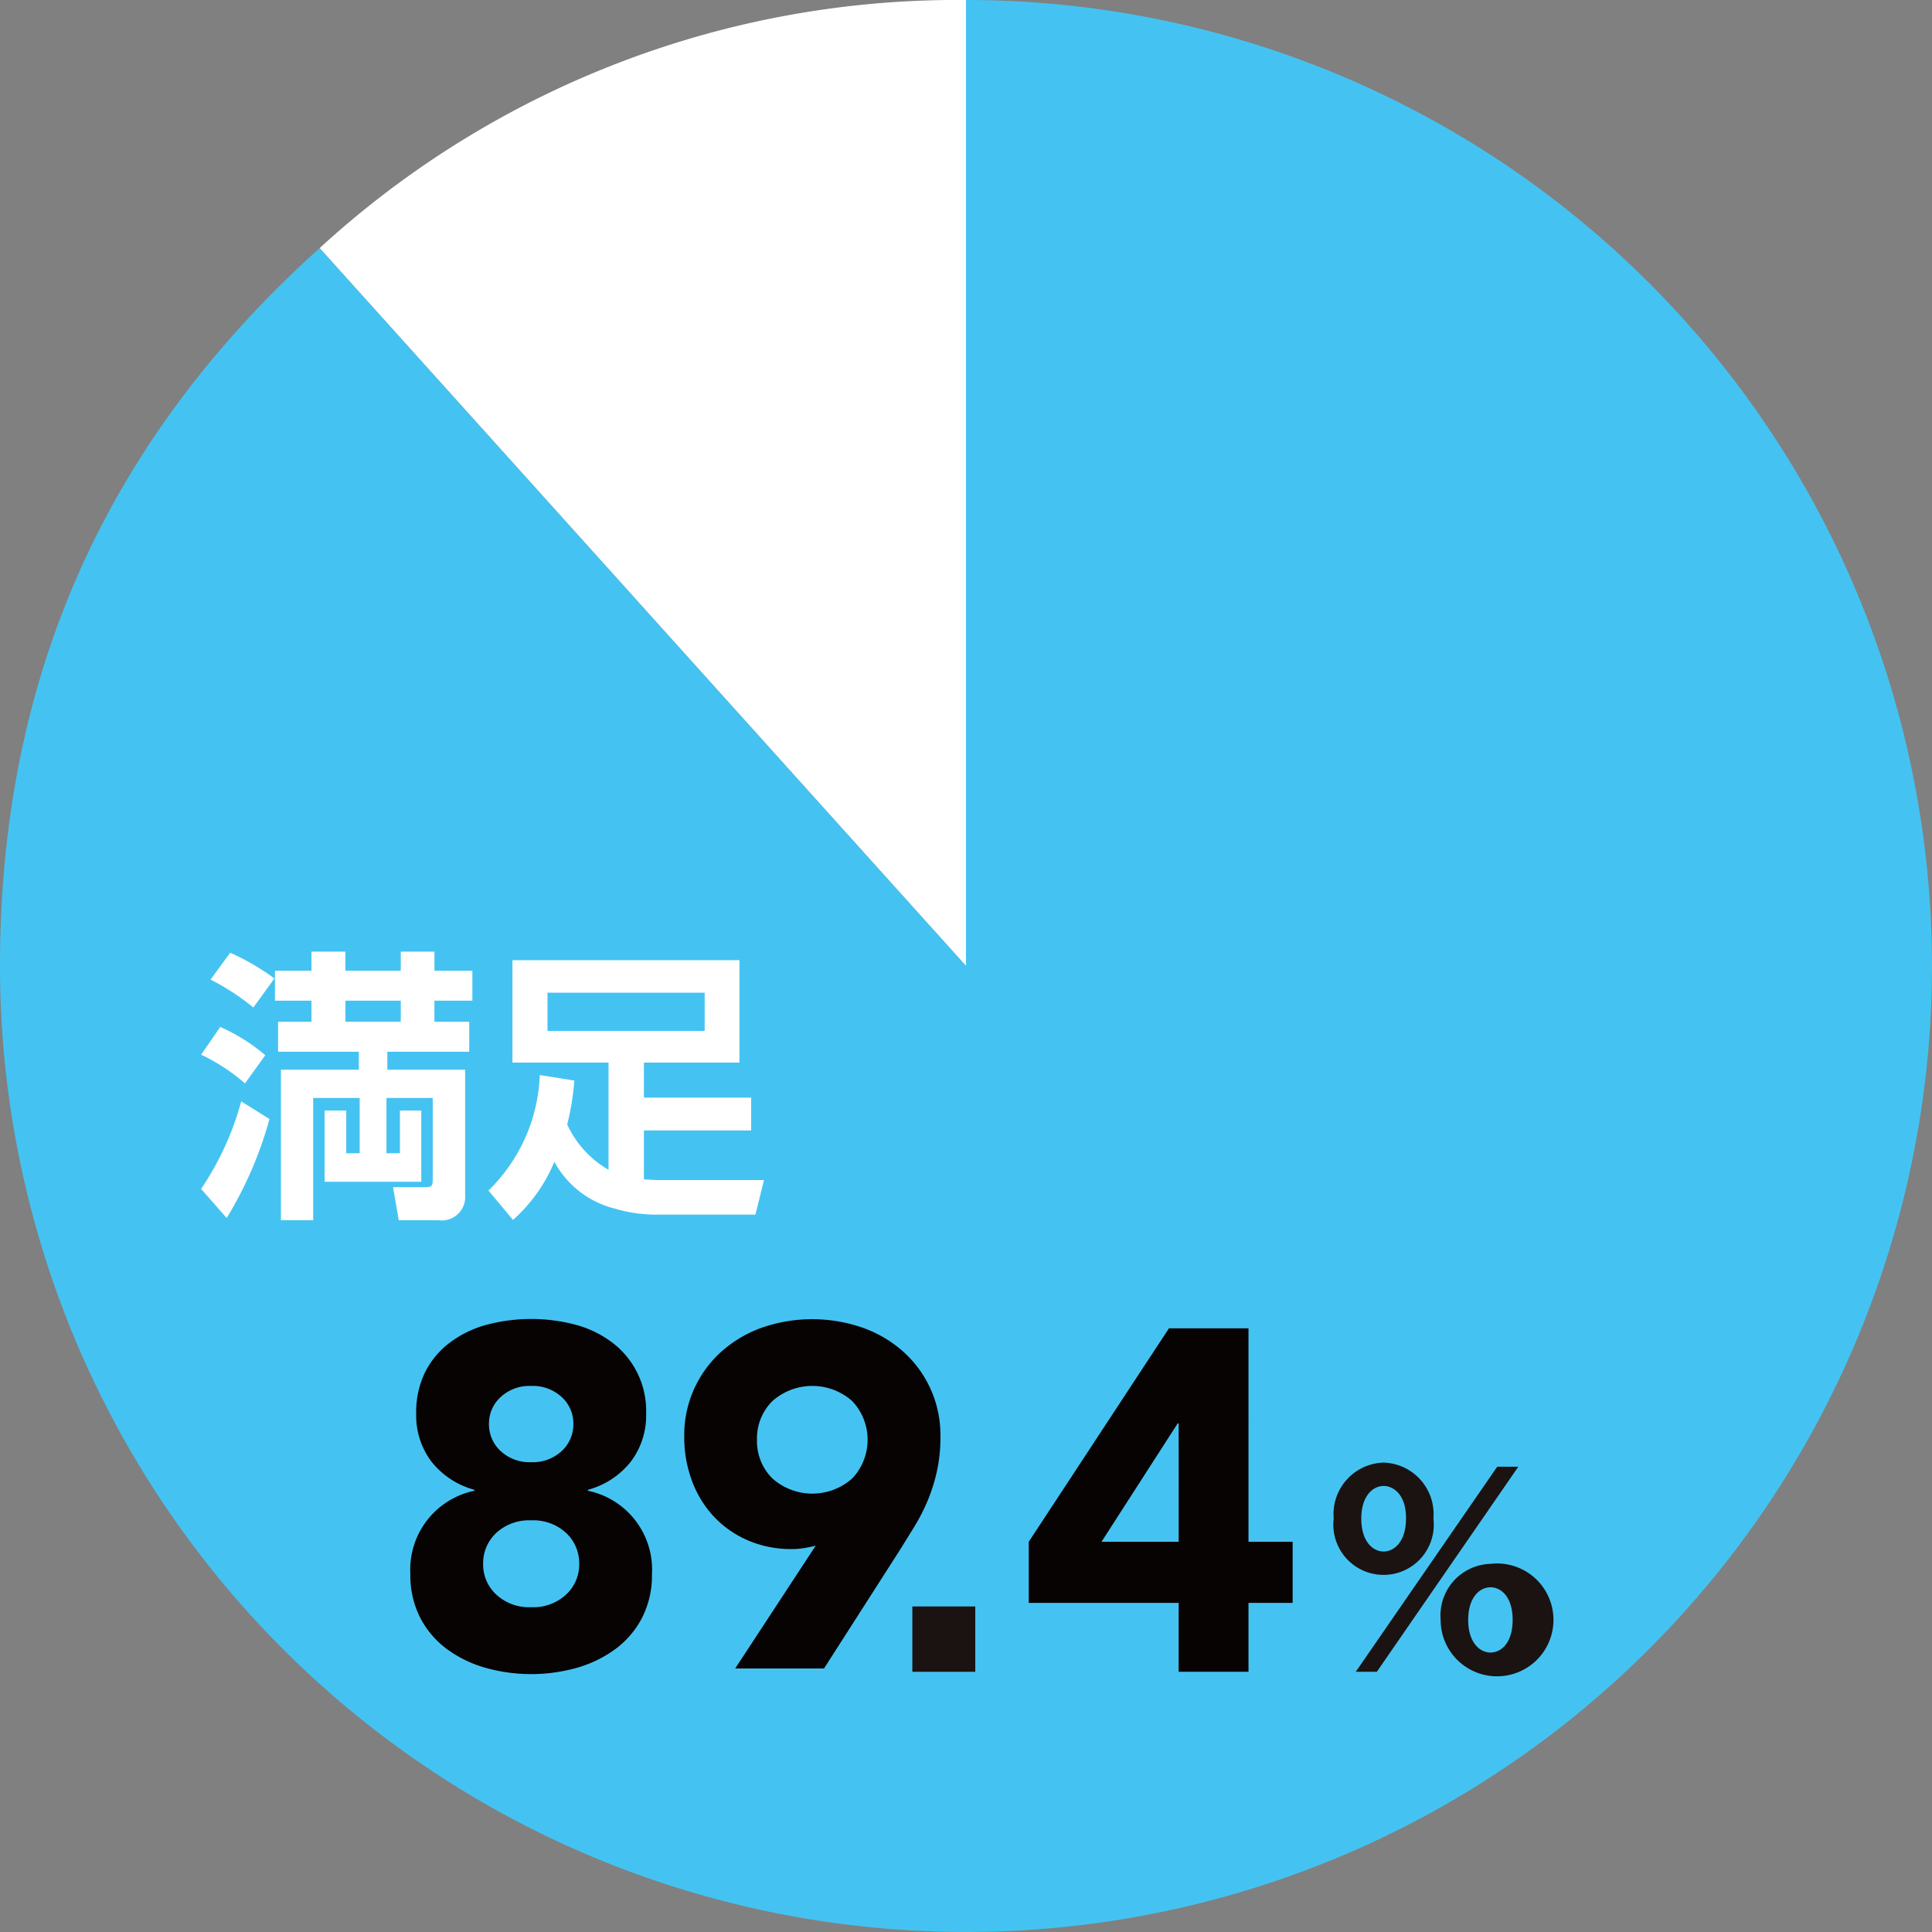 <svg id="img_chart04" xmlns="http://www.w3.org/2000/svg" xmlns:xlink="http://www.w3.org/1999/xlink" width="127.7" height="127.7" viewBox="0 0 127.7 127.7">
  <rect x="0" y="0" width="127.7" height="127.7" fill="#808080" stroke="none"/>
  <defs>
    <clipPath id="clip-path">
      <rect id="長方形_218" data-name="長方形 218" width="127.7" height="127.7" fill="#44c3f2"/>
    </clipPath>
  </defs>
  <g id="グループ_173" data-name="グループ 173" transform="translate(0 0)" clip-path="url(#clip-path)">
    <path id="パス_800" data-name="パス 800" d="M53.923,63.849,11.2,16.4A62.349,62.349,0,0,1,53.923,0Z" transform="translate(9.926 0)" fill="#fff"/>
    <path id="パス_801" data-name="パス 801" d="M63.849,63.849V0A63.849,63.849,0,1,1,0,63.849C0,44.809,6.974,29.143,21.125,16.4Z" transform="translate(0 0)" fill="#44c3f2"/>
    <path id="パス_802" data-name="パス 802" d="M9.949,42.055a12.969,12.969,0,0,0-2.9-1.9l1.264-1.83a12.251,12.251,0,0,1,2.978,1.867Zm-2.9,6.976A19.508,19.508,0,0,0,9.7,43.243l1.867,1.168a25.459,25.459,0,0,1-2.829,6.542ZM10.5,37.039a15.6,15.6,0,0,0-2.828-1.845l1.3-1.775a15.756,15.756,0,0,1,2.922,1.7Zm9.69,9.633V43.847H21.6v4.712H15.21V43.847h1.432v2.826h.887V43.017H14.455V51.1H12.324V41.151h5.148V39.963H12.137V37.983h2.205V36.589H11.93V34.608h2.413V33.346h2.243v1.262h3.658V33.346h2.226v1.262h2.507v1.981H22.468v1.394h2.3v1.981H19.356v1.188H24.5v8.273A1.555,1.555,0,0,1,22.731,51.1H20.11l-.375-2.186h2c.585,0,.622-.038.622-.566V43.017H19.3v3.656Zm.057-10.084H16.585v1.394h3.658Z" transform="translate(6.245 29.554)" fill="#fff"/>
    <path id="パス_803" data-name="パス 803" d="M22.792,41.6a16.643,16.643,0,0,1-.472,2.9,6.646,6.646,0,0,0,2.733,3V40.414H18.7V33.646H33.706v6.768H27.391v2.318h7.089V44.9H27.391v3.224a10.992,10.992,0,0,0,1.113.055h6.825l-.566,2.282H28.126a9.554,9.554,0,0,1-2.677-.4,6.264,6.264,0,0,1-3.978-3.094,10.453,10.453,0,0,1-2.733,3.846l-1.622-1.941a11.237,11.237,0,0,0,3.393-7.636Zm-1.773-3.28H31.407V35.793H21.019Z" transform="translate(15.17 29.82)" fill="#fff"/>
    <rect id="長方形_217" data-name="長方形 217" width="4.159" height="4.318" transform="translate(60.303 106.183)" fill="#1a1311"/>
    <path id="パス_804" data-name="パス 804" d="M50.027,51.25a3.409,3.409,0,0,1,3.3,3.7,3.32,3.32,0,1,1-6.591,0,3.41,3.41,0,0,1,3.3-3.7m7.509.272h1.394L49.586,65.078H48.194Zm-7.509,5.606c.681,0,1.479-.628,1.479-2.175.017-1.562-.815-2.158-1.479-2.158-.711,0-1.477.664-1.477,2.158,0,1.513.766,2.175,1.477,2.175m7.068.815a3.729,3.729,0,1,1-3.3,3.7,3.413,3.413,0,0,1,3.3-3.7m0,5.863c.679,0,1.46-.613,1.46-2.158s-.781-2.156-1.46-2.156c-.766,0-1.479.728-1.479,2.156,0,1.477.749,2.158,1.479,2.158" transform="translate(41.418 45.423)" fill="#1a1311"/>
    <path id="パス_805" data-name="パス 805" d="M14.764,52.475a6,6,0,0,1,.592-2.745,5.6,5.6,0,0,1,1.635-1.954A7.18,7.18,0,0,1,19.414,46.6a11.5,11.5,0,0,1,5.9,0,7.01,7.01,0,0,1,2.405,1.171,5.656,5.656,0,0,1,2.245,4.7,5.054,5.054,0,0,1-1.011,3.173,5.4,5.4,0,0,1-2.837,1.862v.064a5.32,5.32,0,0,1,4.233,5.516,6.126,6.126,0,0,1-.658,2.886,6.013,6.013,0,0,1-1.764,2.065,7.951,7.951,0,0,1-2.548,1.237,11.155,11.155,0,0,1-6.029,0,7.961,7.961,0,0,1-2.55-1.237,6.033,6.033,0,0,1-1.764-2.065,6.125,6.125,0,0,1-.656-2.886,5.32,5.32,0,0,1,4.233-5.516v-.064a5.406,5.406,0,0,1-2.839-1.862,5.053,5.053,0,0,1-1.009-3.173m4.425,9.939a2.7,2.7,0,0,0,.866,2.02,3.187,3.187,0,0,0,2.309.836,3.187,3.187,0,0,0,2.309-.836,2.7,2.7,0,0,0,.866-2.02,2.737,2.737,0,0,0-.866-2.052,3.192,3.192,0,0,0-2.309-.832,3.192,3.192,0,0,0-2.309.832,2.737,2.737,0,0,0-.866,2.052m.385-9.267a2.394,2.394,0,0,0,.77,1.8,2.8,2.8,0,0,0,2.02.739,2.8,2.8,0,0,0,2.02-.739,2.394,2.394,0,0,0,.77-1.8,2.361,2.361,0,0,0-.77-1.764,2.8,2.8,0,0,0-2.02-.736,2.8,2.8,0,0,0-2.02.736,2.361,2.361,0,0,0-.77,1.764" transform="translate(12.744 40.965)" fill="#080303"/>
    <path id="パス_806" data-name="パス 806" d="M32.666,61.2c-.257.064-.513.119-.77.16a5.018,5.018,0,0,1-.8.064,7.182,7.182,0,0,1-2.918-.577,6.763,6.763,0,0,1-2.245-1.571,7.016,7.016,0,0,1-1.443-2.356,8.2,8.2,0,0,1-.513-2.9,7.393,7.393,0,0,1,2.452-5.642,8.119,8.119,0,0,1,2.679-1.588,10.162,10.162,0,0,1,6.655,0,8.067,8.067,0,0,1,2.692,1.588,7.385,7.385,0,0,1,2.454,5.642,10.3,10.3,0,0,1-.224,2.23,11.675,11.675,0,0,1-.592,1.909,12.581,12.581,0,0,1-.866,1.715q-.5.818-1.043,1.684l-4.97,7.76H27.343ZM28.786,54.2a3.462,3.462,0,0,0,1.011,2.55,3.97,3.97,0,0,0,5.289,0,3.722,3.722,0,0,0,0-5.1,3.97,3.97,0,0,0-5.289,0,3.459,3.459,0,0,0-1.011,2.55" transform="translate(21.25 40.965)" fill="#080303"/>
    <path id="パス_807" data-name="パス 807" d="M45.957,64.695H36.048v-4.04l9.267-14.109h5.259V60.654h2.918v4.04H50.574v4.553H45.957Zm0-11.865h-.064l-5.035,7.824h5.1Z" transform="translate(31.949 41.253)" fill="#080303"/>
  </g>
</svg>
